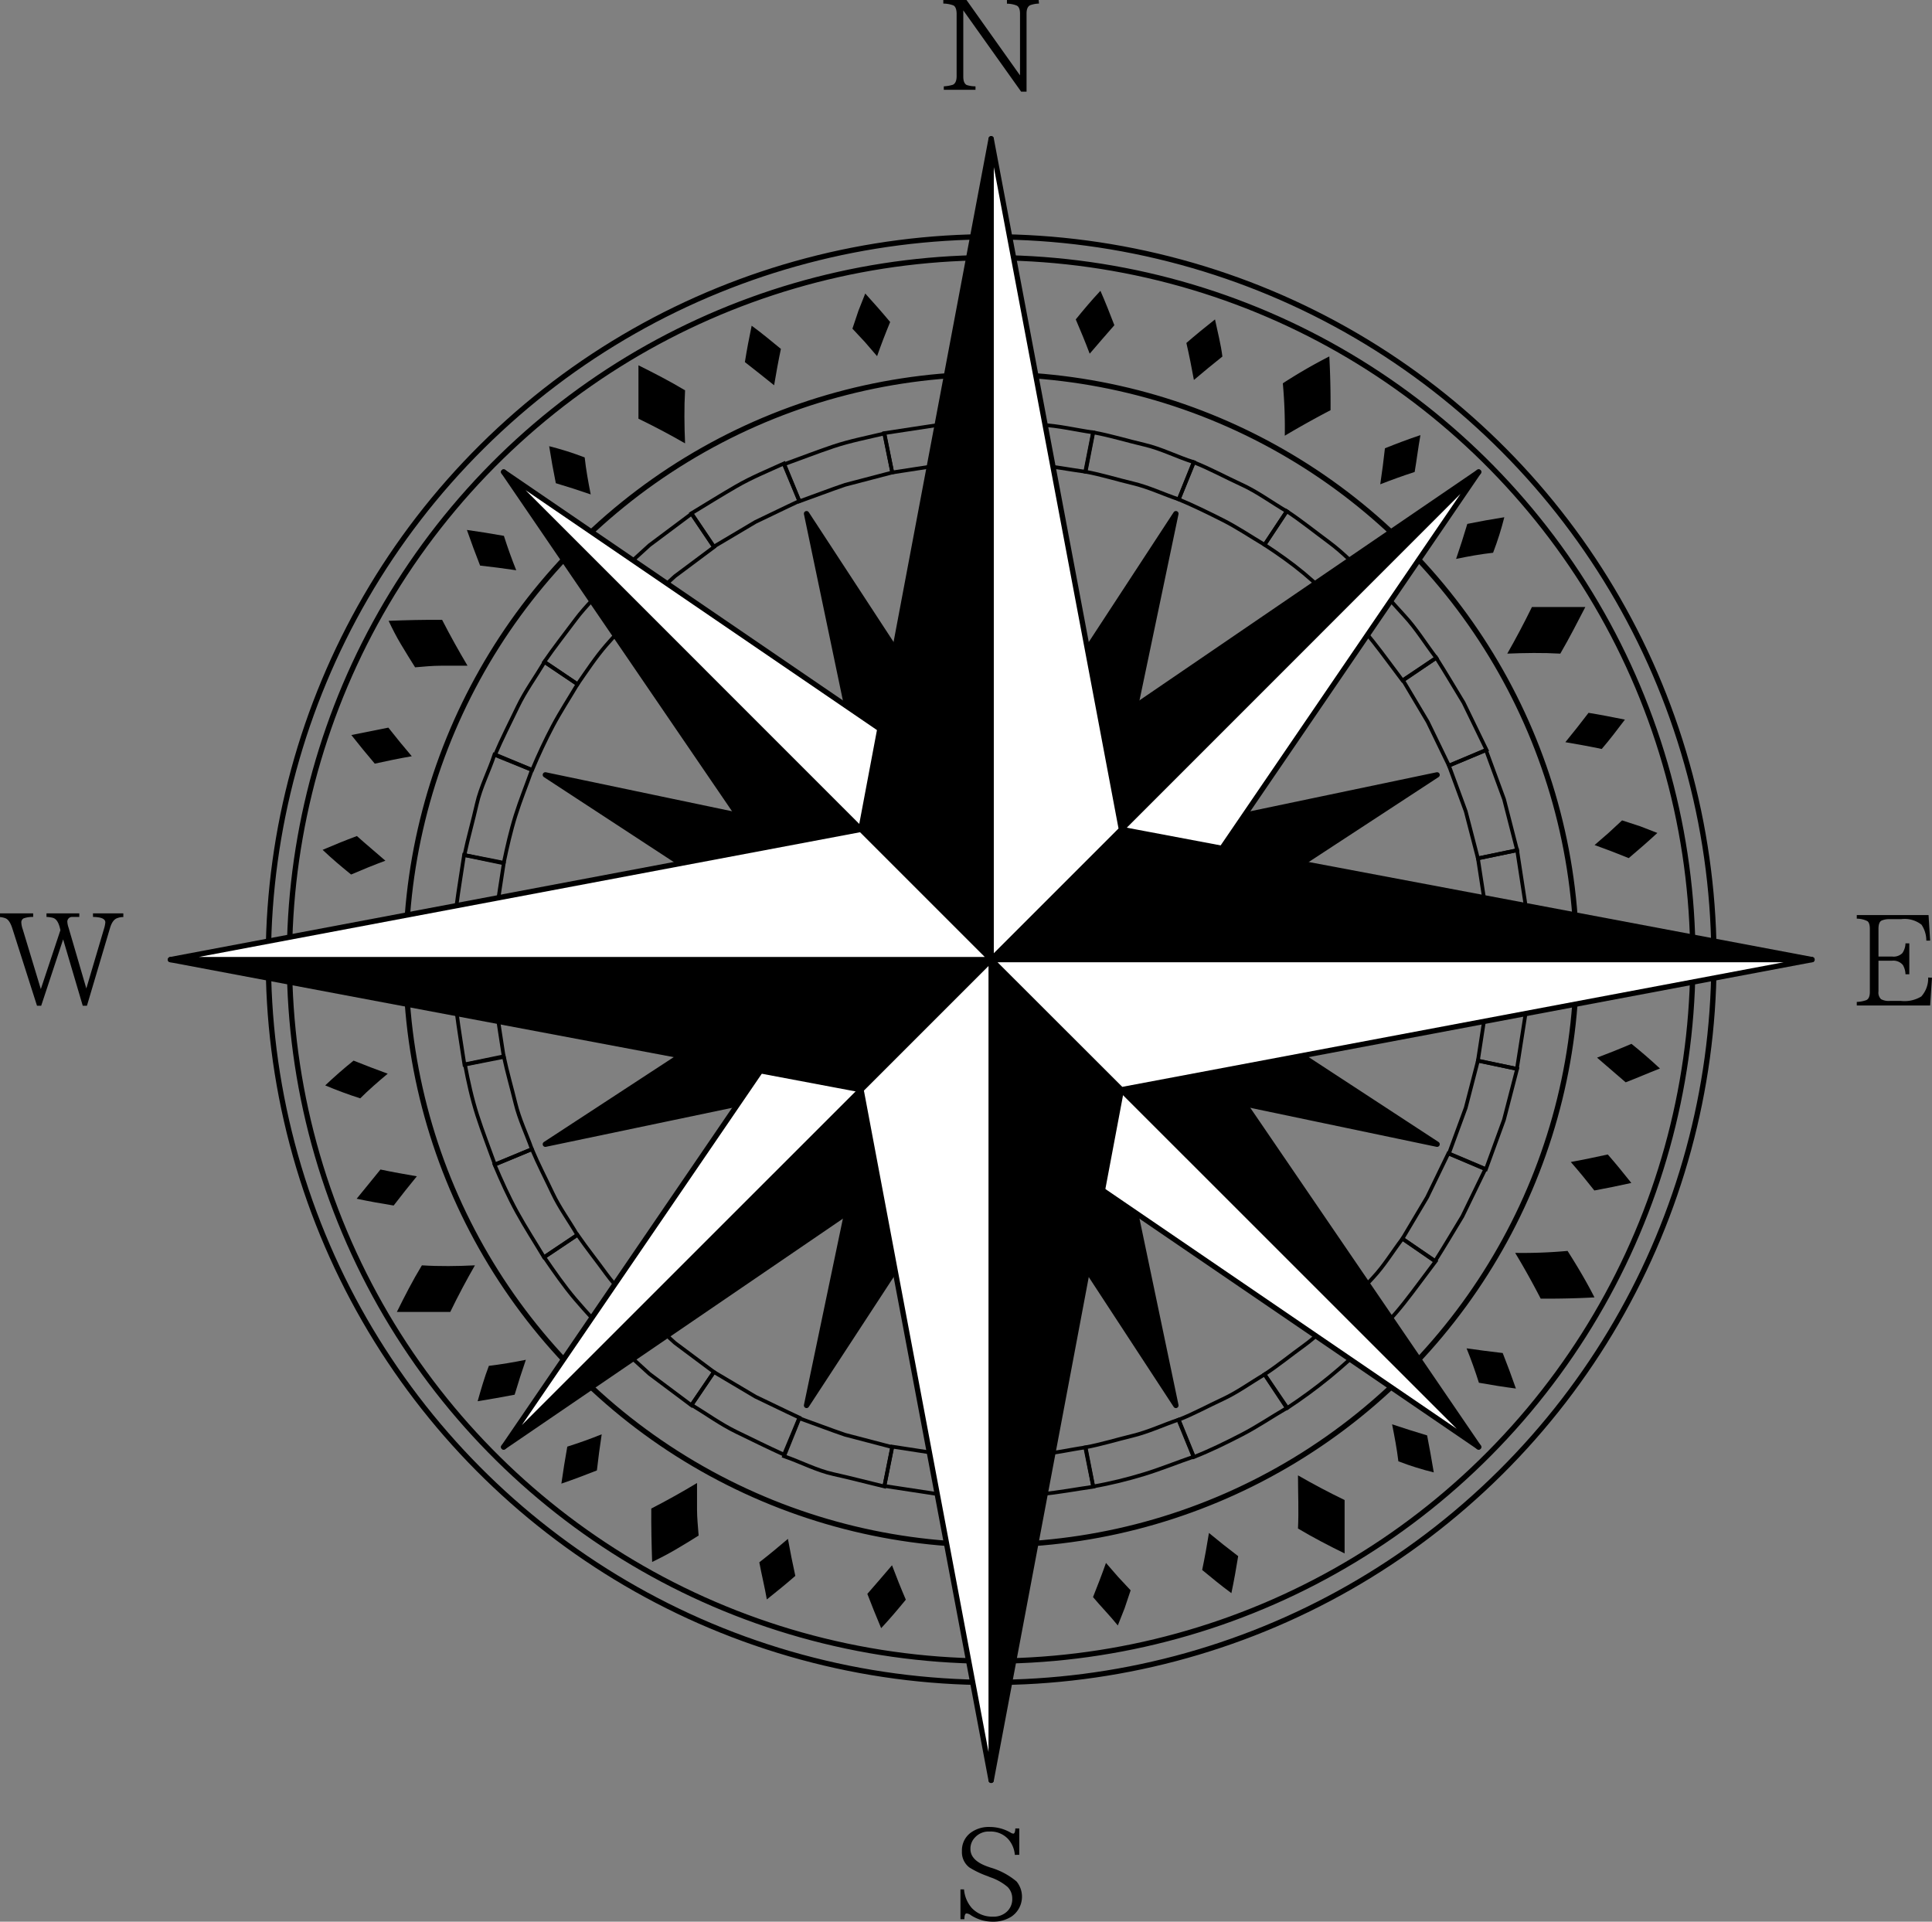 <svg xmlns="http://www.w3.org/2000/svg" viewBox="0 0 156.66 155.82"><rect x="0" y="0" width="156.66" height="155.82" fill="#808080" stroke="none"/><defs><style>.cls-1,.cls-2{fill:none;}.cls-1,.cls-2,.cls-3,.cls-4{stroke:#000;}.cls-1,.cls-3,.cls-4{stroke-width:0.43px;}.cls-2{stroke-width:0.3px;}.cls-3,.cls-4{stroke-linejoin:round;}.cls-4{fill:#fff;}</style></defs><g id="レイヤー_2" data-name="レイヤー 2"><g id="ヘッダー"><circle class="cls-1" cx="80.37" cy="77.8" r="58.61" transform="translate(-15.81 134.92) rotate(-74.77)"/><path d="M131.82,87.76c-.77-.67-1.54-1.32-2.32-2,.93-.35,1.86-.72,2.79-1.12q1.16.93,2.31,2C133.67,87,132.74,87.41,131.82,87.76Z"/><path d="M132.71,79.35a39.89,39.89,0,0,0-3.65-2.17c1.19-.71,2.39-1.46,3.58-2.27,1.26.67,2.53,1.39,3.8,2.17C135.28,77.88,134,78.64,132.71,79.35Z"/><path d="M129.28,96.53c-.63-.8-1.26-1.57-1.91-2.31,1-.18,2-.39,3-.61.65.74,1.28,1.52,1.91,2.31C131.25,96.15,130.26,96.35,129.28,96.53Z"/><path d="M124.93,105.3c-.66-1.28-1.35-2.52-2.07-3.71a39.85,39.85,0,0,0,4.25-.16c.78,1.23,1.54,2.5,2.18,3.77C127.81,105.28,126.36,105.31,124.93,105.3Z"/><path d="M119.92,112.12q-.45-1.43-1-2.79c1,.14,1.94.27,2.93.38.37.94.73,1.9,1.07,2.88C121.93,112.46,120.92,112.3,119.92,112.12Z"/><path d="M113.39,118.49c-.12-1-.31-2-.51-3,.93.31,1.87.61,2.84.9.19,1,.38,2,.54,3C115.29,119.15,114.35,118.86,113.39,118.49Z"/><path d="M105.25,123.94c.07-1.42,0-2.9,0-4.31,1.21.7,2.48,1.37,3.78,2,0,1.42,0,2.86,0,4.33C107.73,125.32,106.49,124.68,105.25,123.94Z"/><path d="M97.48,127.3c.21-1,.39-2,.55-3,.76.63,1.55,1.26,2.37,1.88-.16,1-.34,2-.55,3C99,128.56,98.25,127.93,97.48,127.3Z"/><path d="M88.63,129.5c.37-.93.73-1.86,1.05-2.77l1,1.15,1,1.07-.49,1.46-.55,1.39C90,131,89.27,130.27,88.63,129.5Z"/><path d="M70.33,129.24c.68-.77,1.33-1.54,2-2.32.35.93.72,1.86,1.12,2.79-.63.77-1.28,1.54-2,2.31C71.06,131.09,70.68,130.16,70.33,129.24Z"/><path d="M78.75,130.14a41.11,41.11,0,0,0,2.17-3.64c.71,1.19,1.46,2.38,2.27,3.57-.67,1.27-1.4,2.53-2.17,3.8A43.57,43.57,0,0,1,78.75,130.14Z"/><path d="M61.57,126.68c.8-.62,1.57-1.26,2.32-1.9.18,1,.38,2,.6,3-.74.65-1.52,1.28-2.31,1.91C62,128.65,61.75,127.66,61.57,126.68Z"/><path d="M52.81,122.32c1.28-.66,2.52-1.35,3.71-2.07,0,.71,0,1.45,0,2.15s.08,1.4.13,2.11c-.61.38-1.23.77-1.87,1.14s-1.25.69-1.9,1C52.83,125.2,52.8,123.75,52.81,122.32Z"/><path d="M46,117.3q1.43-.45,2.79-1c-.15,1-.28,1.94-.39,2.93-.94.37-1.91.74-2.88,1.07C45.66,119.31,45.82,118.3,46,117.3Z"/><path d="M39.64,110.75c1-.12,2-.29,3-.49-.32.92-.62,1.86-.91,2.83-1,.19-2,.37-3,.53C39,112.67,39.27,111.72,39.64,110.75Z"/><path d="M34.21,102.6c1.4.09,2.89.07,4.3,0-.7,1.22-1.37,2.48-2,3.78-1.41,0-2.86,0-4.33,0C32.82,105.09,33.45,103.85,34.21,102.6Z"/><path d="M30.85,94.83c1,.21,2,.39,2.95.55-.63.77-1.26,1.56-1.88,2.37-1-.16-2-.34-3-.55C29.59,96.39,30.22,95.6,30.85,94.83Z"/><path d="M28.67,86c.93.37,1.85.73,2.77,1.06-.78.65-1.54,1.31-2.23,2-1-.32-1.93-.67-2.84-1.05C27.13,87.29,27.9,86.62,28.67,86Z"/><path d="M28.94,67.79c.76.68,1.54,1.33,2.31,2-.92.34-1.85.72-2.78,1.12-.78-.63-1.55-1.28-2.31-2C27.09,68.51,28,68.14,28.94,67.79Z"/><path d="M28,76.21c1.2.77,2.35,1.5,3.64,2.17-1.19.7-2.38,1.46-3.57,2.27-1.27-.68-2.53-1.4-3.8-2.17A43.57,43.57,0,0,1,28,76.21Z"/><path d="M31.49,59c.62.79,1.26,1.57,1.9,2.32-1,.17-2,.38-3,.6-.64-.75-1.27-1.52-1.9-2.32Q30,59.3,31.49,59Z"/><path d="M35.85,50.26c.66,1.29,1.35,2.52,2.06,3.72-.7,0-1.44,0-2.14,0s-1.4.07-2.11.13c-.39-.61-.77-1.24-1.15-1.87s-.69-1.25-1-1.9C33,50.28,34.42,50.25,35.85,50.26Z"/><path d="M40.86,43.45q.45,1.42,1,2.79c-1-.15-1.94-.27-2.93-.38-.37-.94-.73-1.91-1.07-2.89C38.85,43.11,39.87,43.27,40.86,43.45Z"/><path d="M47.41,37.09c.11,1,.29,2,.49,3-.92-.32-1.86-.62-2.83-.91q-.3-1.47-.54-3C45.49,36.42,46.44,36.72,47.41,37.09Z"/><path d="M55.55,31.65c-.08,1.41-.06,2.9,0,4.3q-1.82-1.05-3.78-2c0-1.42,0-2.86,0-4.33C53.07,30.27,54.3,30.9,55.55,31.65Z"/><path d="M63.32,28.29c-.21,1-.39,2-.55,2.95C62,30.61,61.21,30,60.4,29.36c.16-1,.34-1.95.55-2.95C61.76,27,62.55,27.66,63.32,28.29Z"/><path d="M72.18,26.11c-.38.92-.74,1.85-1.06,2.77l-1-1.16-1-1.07.49-1.46.55-1.39C70.86,24.57,71.53,25.33,72.18,26.11Z"/><path d="M90.36,26.37q-1,1.14-2,2.31c-.35-.93-.73-1.85-1.13-2.78.63-.78,1.28-1.55,2-2.32C89.64,24.51,90,25.44,90.36,26.37Z"/><path d="M81.94,25.47c-.77,1.19-1.49,2.35-2.17,3.65-.7-1.2-1.46-2.39-2.27-3.58.68-1.26,1.4-2.53,2.17-3.8A43.57,43.57,0,0,1,81.94,25.47Z"/><path d="M99.12,28.91c-.79.63-1.56,1.26-2.31,1.9-.18-1-.38-2-.61-3,.75-.65,1.52-1.28,2.32-1.91C98.74,26.94,99,27.93,99.12,28.91Z"/><path d="M107.89,33.26c-1.28.67-2.52,1.36-3.71,2.07a39.85,39.85,0,0,0-.16-4.25,42.21,42.21,0,0,1,3.77-2.18C107.87,30.38,107.9,31.84,107.89,33.26Z"/><path d="M114.71,38.27q-1.42.46-2.79,1c.15-1,.27-1.93.38-2.92.94-.38,1.9-.74,2.88-1.07C115,36.26,114.88,37.28,114.71,38.27Z"/><path d="M121.07,44.82c-1,.11-2,.29-3,.5.32-.93.62-1.87.91-2.84q1.47-.3,3-.54C121.74,42.9,121.44,43.85,121.07,44.82Z"/><path d="M126.52,53c-1.42-.08-2.9-.06-4.3,0,.69-1.21,1.36-2.47,2-3.78,1.42,0,2.86,0,4.33,0C127.9,50.47,127.27,51.71,126.52,53Z"/><path d="M129.88,60.73c-1-.21-2-.39-2.95-.55.63-.77,1.26-1.56,1.88-2.38,1,.16,1.95.35,2.95.55C131.14,59.17,130.51,60,129.88,60.73Z"/><path d="M132.07,69.58c-.93-.38-1.85-.73-2.77-1.06l1.15-1,1.08-1L133,67l1.39.54C133.61,68.26,132.84,68.93,132.07,69.58Z"/><path class="cls-2" d="M40.85,70c-.19,1.3-.42,2.6-.58,3.9l-.2,3.94H36.82L37,73.55c.18-1.41.42-2.81.63-4.22Z"/><path class="cls-2" d="M43.13,62.43c-.44,1.24-.94,2.46-1.33,3.71s-.68,2.54-.95,3.82l-3.19-.63c.29-1.38.69-2.75,1-4.13s1-2.68,1.43-4Z"/><path class="cls-2" d="M46.83,55.48c-.67,1.13-1.39,2.23-2,3.38s-1.17,2.36-1.68,3.57l-3-1.25c.55-1.3,1.21-2.57,1.82-3.85s1.46-2.44,2.19-3.66Z"/><path class="cls-2" d="M51.81,49.38c-.87,1-1.78,1.93-2.64,2.92s-1.59,2.1-2.34,3.18l-2.7-1.81c.8-1.16,1.68-2.28,2.53-3.42s1.9-2.11,2.85-3.17Z"/><polygon class="cls-2" points="57.89 44.36 54.73 46.72 51.81 49.38 49.51 47.08 52.66 44.21 56.07 41.66 57.89 44.36"/><path class="cls-2" d="M64.82,40.62c-1.19.55-2.37,1.14-3.56,1.7l-3.37,2-1.82-2.7c1.22-.74,2.42-1.49,3.65-2.2s2.55-1.25,3.85-1.84Z"/><path class="cls-2" d="M72.35,38.31l-3.82,1c-1.24.42-2.47.9-3.71,1.34l-1.25-3c1.33-.48,2.66-1,4-1.45s2.75-.72,4.13-1.05Z"/><polygon class="cls-2" points="80.19 37.51 76.25 37.71 72.35 38.31 71.71 35.12 75.92 34.48 80.18 34.26 80.19 37.51"/><path class="cls-2" d="M88,38.25c-1.3-.18-2.59-.43-3.9-.56s-2.63-.15-3.94-.18V34.26c1.41,0,2.83.13,4.25.19s2.81.41,4.22.61Z"/><path class="cls-2" d="M95.58,40.49c-1.24-.42-2.45-1-3.72-1.3s-2.53-.7-3.83-.94l.62-3.19c1.39.25,2.76.68,4.14,1s2.68,1,4,1.41Z"/><path class="cls-2" d="M102.54,44.17c-1.13-.67-2.22-1.41-3.39-2S96.8,41,95.58,40.49l1.23-3c1.32.52,2.57,1.21,3.86,1.8s2.44,1.45,3.67,2.17Z"/><path class="cls-2" d="M108.67,49.12c-1-.87-1.93-1.79-2.94-2.63s-2.09-1.6-3.19-2.32l1.8-2.72c1.18.78,2.29,1.68,3.43,2.52s2.12,1.89,3.18,2.84Z"/><path class="cls-2" d="M113.72,55.17c-.8-1.05-1.56-2.12-2.38-3.15s-1.75-2-2.67-2.9L111,46.81c1,1,1.93,2.09,2.89,3.13s1.71,2.27,2.57,3.4Z"/><path class="cls-2" d="M117.49,62.08l-1.72-3.55-2-3.36,2.69-1.83c.76,1.2,1.48,2.42,2.22,3.64l1.86,3.83Z"/><polygon class="cls-2" points="119.84 69.6 118.85 65.78 117.49 62.08 120.49 60.81 121.96 64.81 123.02 68.94 119.84 69.6"/><path class="cls-2" d="M120.66,77.44c-.08-1.31-.12-2.63-.22-3.94l-.6-3.9,3.18-.66.65,4.22c.12,1.41.16,2.83.24,4.25Z"/><path class="cls-2" d="M119.84,86l.6-3.9c.1-1.31.14-2.63.22-3.94l3.25,0c-.08,1.42-.12,2.84-.24,4.25L123,86.67Z"/><polygon class="cls-2" points="117.49 93.53 118.85 89.83 119.84 86.01 123.02 86.67 121.95 90.8 120.49 94.8 117.49 93.53"/><path class="cls-2" d="M113.72,100.44l2-3.36,1.72-3.55,3,1.27-1.86,3.83c-.74,1.22-1.46,2.44-2.22,3.64Z"/><path class="cls-2" d="M108.67,106.49c.92-.94,1.77-1.94,2.67-2.9s1.58-2.1,2.38-3.15l2.69,1.83c-.86,1.13-1.69,2.29-2.57,3.4S112,107.79,111,108.8Z"/><path class="cls-2" d="M102.54,111.44c1.1-.72,2.12-1.56,3.19-2.33s2-1.75,2.94-2.62L111,108.8c-1.06,1-2.08,1.94-3.18,2.84s-2.25,1.74-3.43,2.52Z"/><path class="cls-2" d="M95.58,115.12c1.22-.48,2.38-1.12,3.57-1.67s2.26-1.34,3.39-2l1.8,2.72c-1.23.72-2.41,1.52-3.67,2.17s-2.54,1.28-3.86,1.8Z"/><path class="cls-2" d="M88,117.36c1.3-.24,2.55-.63,3.83-.94s2.48-.88,3.72-1.3l1.23,3c-1.34.46-2.66,1-4,1.41s-2.75.76-4.14,1Z"/><path class="cls-2" d="M80.19,118.1c1.31,0,2.63-.13,3.94-.18s2.6-.38,3.9-.56l.62,3.19c-1.41.2-2.81.47-4.22.6s-2.84.17-4.25.2Z"/><polygon class="cls-2" points="72.35 117.3 76.25 117.9 80.19 118.1 80.18 121.35 75.92 121.13 71.71 120.49 72.35 117.3"/><path class="cls-2" d="M64.82,115c1.24.44,2.47.92,3.71,1.34l3.82,1-.64,3.19c-1.38-.33-2.76-.7-4.13-1s-2.68-1-4-1.45Z"/><path class="cls-2" d="M57.89,111.25l3.37,2c1.19.56,2.37,1.15,3.56,1.7l-1.25,3c-1.3-.59-2.57-1.22-3.85-1.84s-2.43-1.46-3.65-2.2Z"/><polygon class="cls-2" points="51.81 106.23 54.73 108.89 57.89 111.25 56.07 113.95 52.66 111.4 49.51 108.53 51.81 106.23"/><path class="cls-2" d="M46.83,100.13c.75,1.08,1.57,2.11,2.34,3.17s1.77,2,2.64,2.93l-2.3,2.3c-.95-1.06-1.93-2.09-2.85-3.17s-1.73-2.26-2.53-3.42Z"/><path class="cls-2" d="M43.13,93.18c.51,1.21,1.12,2.38,1.68,3.57s1.35,2.25,2,3.38l-2.7,1.81c-.73-1.22-1.51-2.42-2.19-3.66s-1.27-2.55-1.82-3.85Z"/><path class="cls-2" d="M40.85,85.65c.27,1.28.64,2.54.95,3.82s.89,2.47,1.33,3.71l-3,1.25c-.48-1.34-1-2.66-1.43-4s-.74-2.75-1-4.13Z"/><path class="cls-2" d="M40.07,77.8l.2,4c.16,1.3.39,2.6.58,3.9l-3.19.63c-.21-1.41-.45-2.81-.63-4.22l-.21-4.26Z"/><circle class="cls-1" cx="80.37" cy="77.8" r="56.9" transform="translate(-21.77 32.19) rotate(-20.01)"/><circle class="cls-1" cx="80.37" cy="77.8" r="47.47" transform="translate(-26.45 111) rotate(-61.33)"/><polygon class="cls-3" points="93.63 77.81 116.53 62.83 89.74 68.44 95.35 41.65 80.37 64.55 65.4 41.65 71 68.44 44.22 62.83 67.12 77.81 44.22 92.78 71 87.17 65.4 113.96 80.37 91.06 95.35 113.96 89.74 87.17 116.53 92.78 93.63 77.81"/><polygon class="cls-3" points="80.37 77.81 80.37 65.26 119.9 38.27 80.37 77.81"/><polygon class="cls-3" points="80.37 77.81 67.83 77.81 40.84 38.27 80.37 77.81"/><polygon class="cls-3" points="80.37 77.81 80.37 90.35 40.84 117.33 80.37 77.81"/><polygon class="cls-3" points="80.37 77.81 92.92 77.81 119.9 117.33 80.37 77.81"/><polygon class="cls-4" points="80.37 77.81 92.92 77.81 119.9 38.27 80.37 77.81"/><polygon class="cls-4" points="80.37 77.81 80.37 65.26 40.84 38.27 80.37 77.81"/><polygon class="cls-4" points="80.37 77.81 67.83 77.81 40.84 117.33 80.37 77.81"/><polygon class="cls-4" points="80.37 77.81 80.37 90.35 119.9 117.33 80.37 77.81"/><polygon class="cls-3" points="80.37 77.81 69.81 67.25 80.37 11.25 80.37 77.81"/><polygon class="cls-3" points="80.37 77.81 69.81 88.36 13.82 77.81 80.37 77.81"/><polygon class="cls-3" points="80.37 77.81 90.93 88.36 80.37 144.36 80.37 77.81"/><polygon class="cls-3" points="80.37 77.81 90.93 67.25 146.93 77.81 80.37 77.81"/><polygon class="cls-4" points="80.37 77.81 90.93 67.25 80.37 11.25 80.37 77.81"/><polygon class="cls-4" points="80.37 77.81 69.81 67.25 13.82 77.81 80.37 77.81"/><polygon class="cls-4" points="80.37 77.81 69.82 88.36 80.37 144.36 80.37 77.81"/><polygon class="cls-4" points="80.37 77.81 90.93 88.36 146.93 77.81 80.37 77.81"/><path d="M10,74.36a1.23,1.23,0,0,0-.44.07c-.28.07-.49.33-.63.79L7.05,81.55H6.71L5.12,76.17h0L3.34,81.55H3l-2-6.27c-.15-.47-.34-.75-.58-.83A1.51,1.51,0,0,0,0,74.36v-.3H2.69v.29a2.2,2.2,0,0,0-.76.11.35.35,0,0,0-.2.35,1.85,1.85,0,0,0,.11.53L3.31,80.2h0L4.9,75.42l-.06-.24c-.12-.44-.3-.69-.56-.76a2.24,2.24,0,0,0-.51-.07v-.29H6.43v.29l-.61,0a.38.38,0,0,0-.36.4,1.78,1.78,0,0,0,.1.47L7,80.15H7l1.46-4.93a2.11,2.11,0,0,0,.08-.43c0-.28-.32-.43-1-.44v-.29H10Z"/><path d="M84.25.29a2.29,2.29,0,0,0-.71.13c-.2.09-.3.32-.3.68V7.43H82.8L78.11.84h0V6.21c0,.36.09.58.27.68A2.27,2.27,0,0,0,79.1,7v.28H76.53V7a2.93,2.93,0,0,0,.74-.13c.2-.1.3-.33.3-.7V1.14c0-.37-.09-.61-.26-.7a2.39,2.39,0,0,0-.82-.15V0h1.88l4.34,6.11h0v-5q0-.53-.27-.66a2.14,2.14,0,0,0-.79-.15V0h2.57Z"/><path d="M82.29,150.4a2.18,2.18,0,0,0-.56-1.3,1.94,1.94,0,0,0-1.49-.59,1.5,1.5,0,0,0-1.19.49,1.29,1.29,0,0,0-.36.93c0,.61.45,1.08,1.36,1.41l.26.09a5.82,5.82,0,0,1,2.12,1.13,1.95,1.95,0,0,1-.42,2.85,2.72,2.72,0,0,1-1.5.41,3.25,3.25,0,0,1-1.76-.51.73.73,0,0,0-.37-.16c-.12,0-.18.16-.18.47h-.32V153.2h.29a2.61,2.61,0,0,0,.62,1.5,2.25,2.25,0,0,0,1.72.71,1.56,1.56,0,0,0,1.12-.39,1.37,1.37,0,0,0,.45-1.09,1.32,1.32,0,0,0-.37-.92,4.31,4.31,0,0,0-1.43-.8l-.19-.08a7.45,7.45,0,0,1-1.49-.71A1.56,1.56,0,0,1,78,150.1a1.78,1.78,0,0,1,.68-1.47,2.46,2.46,0,0,1,1.58-.49,3.41,3.41,0,0,1,1.66.44.51.51,0,0,0,.25.1c.09,0,.15-.14.16-.42h.32v2.14Z"/><path d="M156.66,79.28l-.15,2.25h-5.95v-.29a2.53,2.53,0,0,0,.76-.14c.2-.08.3-.31.3-.67V75.32c0-.33-.07-.54-.2-.63a1.93,1.93,0,0,0-.86-.2V74.2h5.82l.13,2.07h-.31a2.31,2.31,0,0,0-.39-1.29,2.21,2.21,0,0,0-1.66-.45h-.92a1.54,1.54,0,0,0-.67.12c-.16.09-.24.31-.24.67v2.24h1.1a1,1,0,0,0,.84-.28,1.48,1.48,0,0,0,.25-.79h.31V79h-.31a1.6,1.6,0,0,0-.21-.75,1,1,0,0,0-.88-.35h-1.1v2.49a.74.74,0,0,0,.21.63,1.31,1.31,0,0,0,.7.14h.92a2.61,2.61,0,0,0,1.64-.36,2.19,2.19,0,0,0,.56-1.54Z"/></g></g></svg>